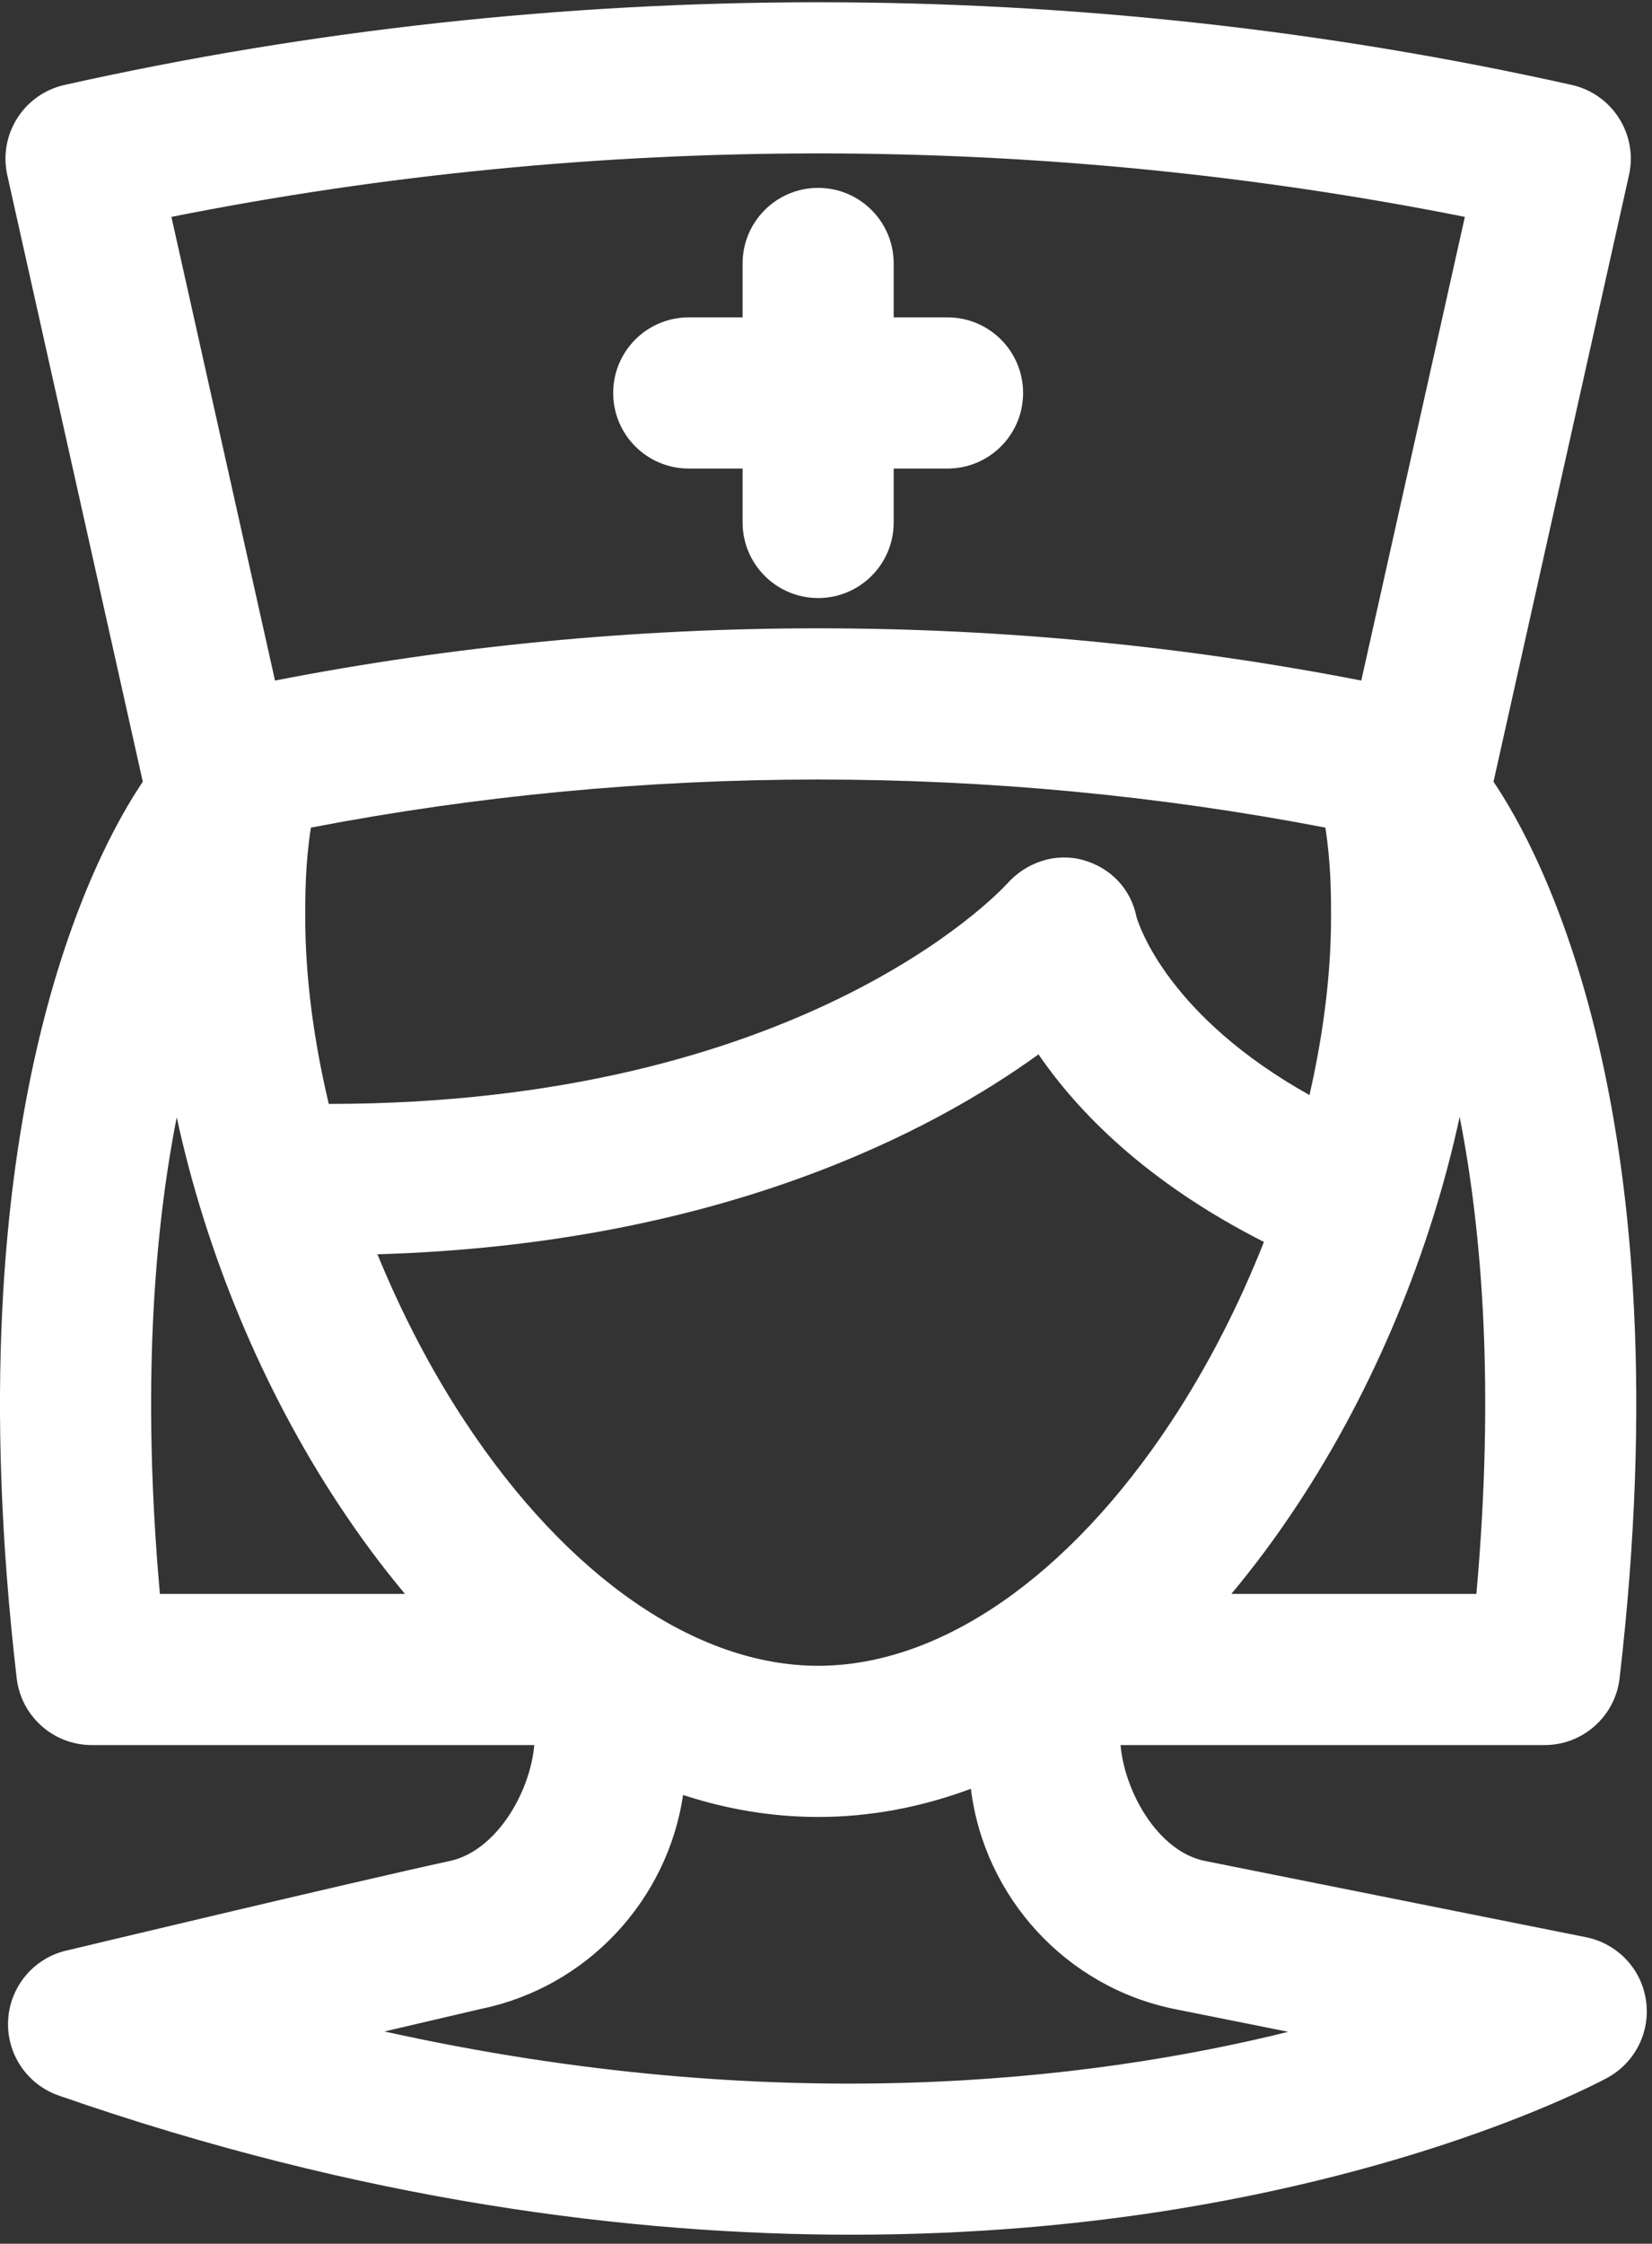 <?xml version="1.0" encoding="iso-8859-1"?>
<!-- Generator: Adobe Illustrator 21.1.0, SVG Export Plug-In . SVG Version: 6.00 Build 0)  -->
<svg version="1.1" id="&#x421;&#x43B;&#x43E;&#x439;_1"
	 xmlns="http://www.w3.org/2000/svg" xmlns:xlink="http://www.w3.org/1999/xlink" x="0px" y="0px" viewBox="0 0 175.92 238.8"
	 style="enable-background:new 0 0 175.92 238.8;" xml:space="preserve">
<rect x="0" y="0" width="175.92" height="238.8" fill="#333333" stroke="none"/>
<g>
	<g>
		<defs>
			<rect id="SVGID_1_" width="175.92" height="238.8"/>
		</defs>
		<use xlink:href="#SVGID_1_"  style="overflow:visible;fill:transparent;"/>
		<clipPath id="SVGID_2_">
			<use xlink:href="#SVGID_1_"  style="overflow:visible;"/>
		</clipPath>
		<path style="clip-path:url(#SVGID_2_);fill:#FFFFFF;" d="M73.344,49.869h5.734v5.734c0,4.445,3.602,8.047,8.047,8.047
			c4.441,0,8.043-3.602,8.043-8.047v-5.734h5.734c4.446,0,8.047-3.602,8.047-8.043c0-4.446-3.601-8.047-8.047-8.047h-5.734v-5.735
			c0-4.445-3.602-8.047-8.043-8.047c-4.445,0-8.047,3.602-8.047,8.047v5.735h-5.734c-4.446,0-8.047,3.601-8.047,8.047
			C65.297,46.267,68.898,49.869,73.344,49.869L73.344,49.869z M73.344,49.869"/>
		<path style="clip-path:url(#SVGID_2_);fill:#FFFFFF;" d="M47.918,198.06c-10.25,2.223-40.848,9.539-40.848,9.539
			c-3.488,0.812-6.015,3.832-6.203,7.41c-0.191,3.574,2.008,6.844,5.387,8.02c32.351,11.261,61.07,14.812,84.426,14.812
			c13.351,0,24.949-1.16,34.472-2.703c28.723-4.66,45.34-13.633,46.036-14.012c2.964-1.625,4.597-4.929,4.085-8.273
			c-0.507-3.344-3.058-6.008-6.371-6.672l-40.597-8.121c-4.883-0.977-8.512-7.172-8.981-12.332h45.156
			c4.082,0,7.52-3.059,7.989-7.113c6.965-59.832-8.43-88.043-13.426-95.414l14.426-64.555c0.469-2.082,0.086-4.262-1.059-6.063
			c-1.14-1.8-2.953-3.078-5.035-3.543c-52.5-11.734-108-11.734-160.504,0c-2.078,0.465-3.894,1.739-5.035,3.543
			c-1.145,1.801-1.524,3.981-1.059,6.063l14.43,64.555c-4.996,7.371-20.395,35.582-13.43,95.41c0.473,4.054,3.911,7.117,7.993,7.117
			h47.128C56.43,190.888,52.785,197.009,47.918,198.06L47.918,198.06z M49.527,151.31c-3.625-5.488-6.761-11.543-9.336-17.816
			c36.461-1.067,59.137-13.125,70.399-21.278c4.148,6.059,11.43,13.59,24.004,19.965c-2.664,6.746-5.996,13.258-9.871,19.129
			c-10.903,16.512-24.606,25.98-37.598,25.98C74.129,177.29,60.426,167.822,49.527,151.31L49.527,151.31z M141.137,88.083
			c0.601,3.836,0.605,7.203,0.605,9.52c0,6.019-0.812,12.449-2.297,18.945c-14.929-8.347-18.105-17.89-18.418-18.945
			c-0.586-2.984-2.757-5.254-5.691-6.07c-2.961-0.817-6.074,0.246-8.113,2.543c-0.875,0.953-21.977,23.402-72.211,23.414
			c-1.625-6.817-2.508-13.579-2.508-19.887c0-2.317,0.004-5.684,0.605-9.52C68.613,81.259,105.629,81.259,141.137,88.083
			L141.137,88.083z M157.219,169.638h-26.094c2.434-2.906,4.777-6.059,7.023-9.461c8.204-12.422,14.192-26.941,17.29-41.308
			C157.828,131.04,159.18,147.701,157.219,169.638L157.219,169.638z M155.992,23.083l-11.031,49.348
			c-19.004-3.703-38.422-5.559-57.836-5.559c-19.422,0-38.836,1.856-57.84,5.559L18.254,23.083
			C63.477,14.076,110.766,14.076,155.992,23.083L155.992,23.083z M18.82,118.915c3.102,14.352,9.082,28.852,17.278,41.262
			c2.246,3.402,4.59,6.555,7.023,9.461H17.027C15.074,147.74,16.426,131.091,18.82,118.915L18.82,118.915z M40.941,216.208
			l10.27-2.398c11.332-2.324,19.867-11.574,21.531-22.77c4.715,1.543,9.524,2.34,14.383,2.34c5.504,0,10.953-1.023,16.262-3
			c1.429,11.535,10.136,21.133,21.761,23.457l12.04,2.41C115.883,221.521,82.594,225.435,40.941,216.208L40.941,216.208z
			 M40.941,216.208"/>
	</g>
</g>
</svg>
